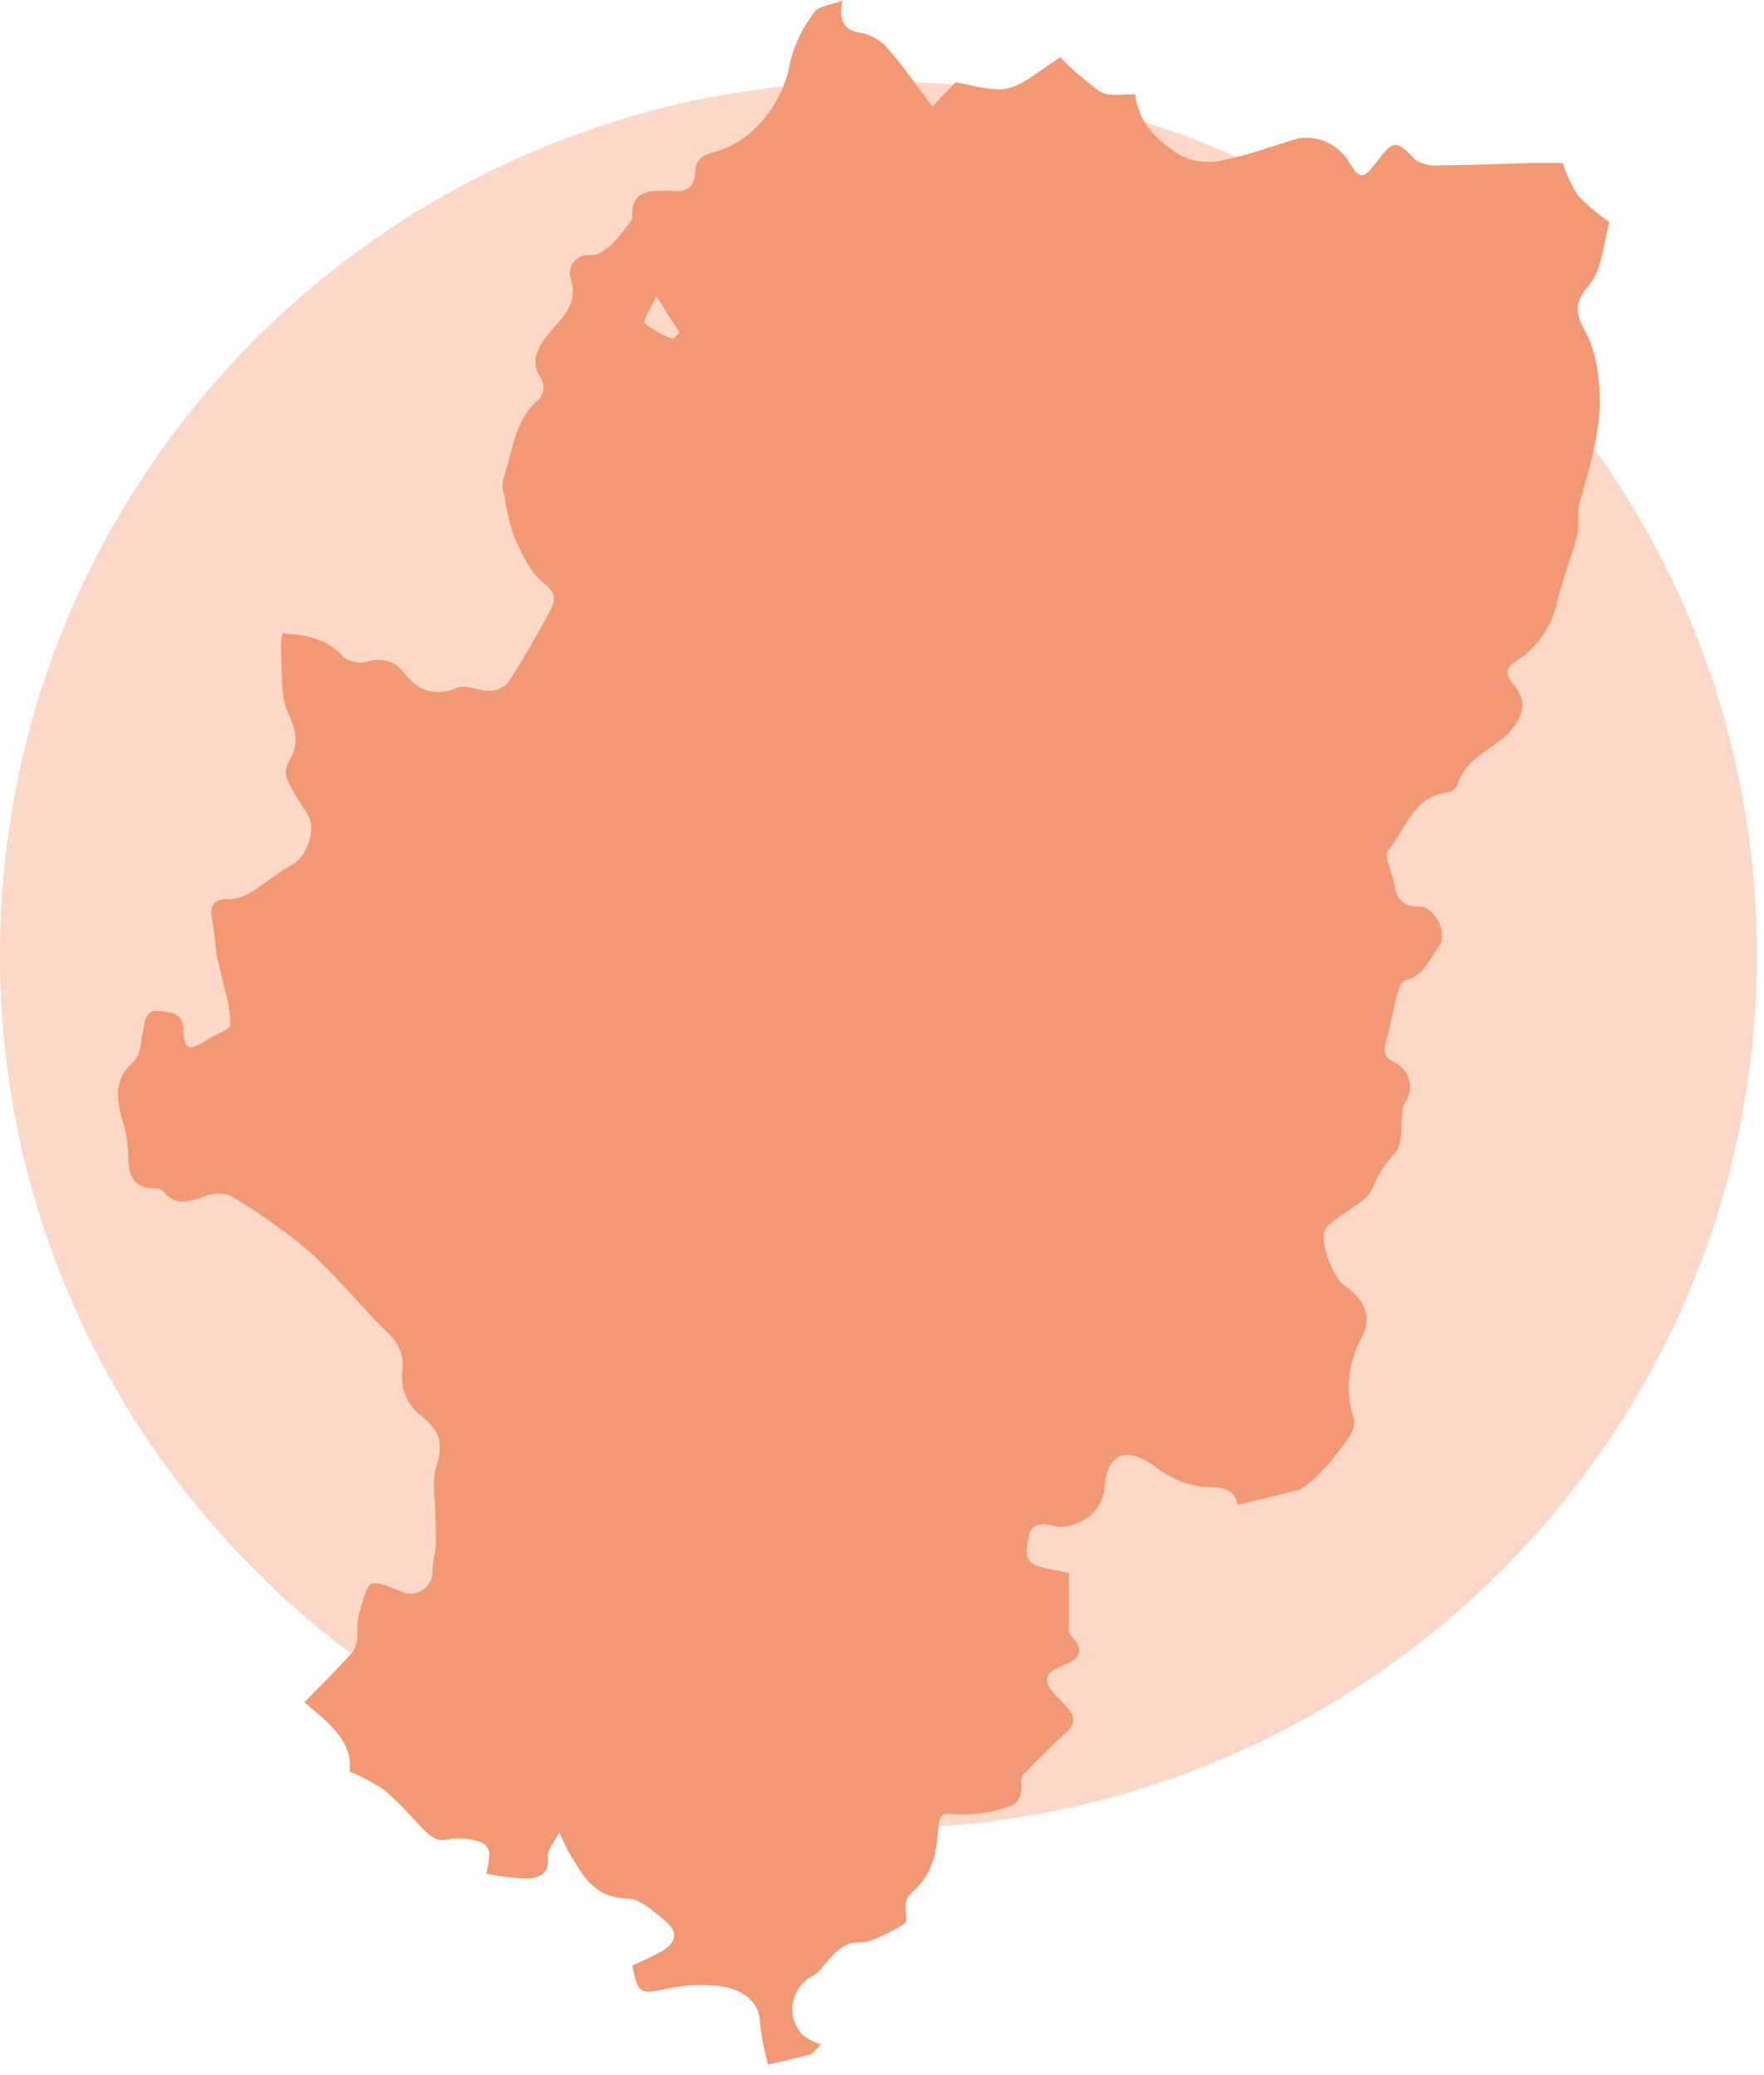 <svg xmlns="http://www.w3.org/2000/svg" width="153" height="180" viewBox="0 0 153 180" fill="none"><g clip-path="url(#clip0_4_104)"><path d="M76.19 158.6C118.27 158.6 152.38 124.68 152.38 82.83C152.38 40.98 118.27 7.06 76.19 7.06C34.11 7.06 -1.90735e-06 40.98 -1.90735e-06 82.83C-1.90735e-06 124.68 34.11 158.6 76.19 158.6" fill="#FBD8C7"></path><path d="M58.4 29.43L58.93 28.83L56.93 25.7C56.48 26.7 55.71 27.85 55.93 28.06C56.679 28.645 57.516 29.107 58.41 29.43H58.4ZM24.59 54.95C26.59 55.05 28.43 55.44 29.84 57.04C30.146 57.254 30.497 57.396 30.867 57.453C31.236 57.51 31.613 57.482 31.97 57.37C32.521 57.182 33.118 57.178 33.672 57.358C34.225 57.538 34.705 57.894 35.04 58.37C36.31 59.93 37.68 60.48 39.68 59.65C40.41 59.35 41.47 59.94 42.37 59.92C42.683 59.925 42.994 59.868 43.284 59.751C43.574 59.634 43.838 59.461 44.06 59.24C45.39 57.16 46.64 55.02 47.79 52.83C48.21 52.02 48.19 51.35 47.12 50.54C46.05 49.73 45.25 48.02 44.61 46.6C44.204 45.421 43.916 44.205 43.75 42.97C43.601 42.557 43.556 42.114 43.62 41.68C44.43 39.37 44.53 36.77 46.45 34.9C46.629 34.777 46.781 34.618 46.896 34.434C47.011 34.25 47.087 34.044 47.119 33.829C47.151 33.614 47.138 33.395 47.082 33.185C47.025 32.975 46.926 32.78 46.79 32.61C45.91 31.18 46.87 29.79 47.79 28.71C48.93 27.36 50.17 26.28 49.5 24.13C49.21 23.2 49.82 21.96 51.44 22.13C51.89 22.13 52.44 21.72 52.87 21.36C53.377 20.874 53.842 20.345 54.26 19.78C54.51 19.47 54.87 19.1 54.85 18.78C54.73 17.19 55.56 16.62 56.98 16.56C57.419 16.525 57.861 16.525 58.3 16.56C59.54 16.72 60.24 16.22 60.3 14.97C60.3 13.89 60.9 13.47 61.89 13.21C65.34 12.32 67.98 8.88 68.53 5.4C68.922 3.823 69.637 2.345 70.63 1.06C70.99 0.53 72.02 0.44 73.06 0.06C72.71 1.95 73.26 2.7 74.9 2.89C75.813 3.136 76.618 3.677 77.19 4.43C78.43 5.85 79.5 7.43 80.87 9.25L82.87 7.14C84.26 7.34 85.95 8 87.4 7.67C88.85 7.34 90.29 6.01 91.96 4.97C93.029 6.082 94.205 7.087 95.47 7.97C96.24 8.42 97.47 8.14 98.47 8.19C98.72 10.67 100.47 12.38 102.63 13.61C103.773 14.087 105.042 14.175 106.24 13.86C108.44 13.41 110.55 12.6 112.71 11.98C113.493 11.878 114.289 11.991 115.013 12.306C115.737 12.621 116.361 13.127 116.82 13.77C117.97 15.64 118.18 15.65 119.51 13.91C120.84 12.17 121.1 12.11 122.74 13.85C123.358 14.251 124.098 14.425 124.83 14.34C127.5 14.34 130.18 14.21 132.83 14.14C133.62 14.14 134.41 14.14 135.54 14.14C135.859 15.122 136.295 16.063 136.84 16.94C137.671 17.814 138.597 18.592 139.6 19.26C139.08 20.96 139.01 23.38 137.78 24.78C136.02 26.78 137.18 27.98 137.9 29.6C138.293 30.627 138.542 31.704 138.64 32.8C139.14 36.56 138 40.08 137 43.63C136.76 44.49 137 45.49 136.81 46.36C136.31 48.36 135.55 50.21 135.07 52.17C134.843 53.263 134.394 54.297 133.751 55.209C133.107 56.12 132.283 56.89 131.33 57.47C130.64 57.88 130.55 58.53 131.2 59.27C132.5 60.78 132.2 62.12 130.87 63.55C129.54 64.98 127.05 65.77 126.39 68.12C126.295 68.288 126.163 68.433 126.003 68.542C125.844 68.651 125.661 68.723 125.47 68.75C122.53 69.12 121.95 71.98 120.39 73.75C119.96 74.23 120.83 75.75 120.96 76.83C121.12 78.24 121.96 78.63 123.21 78.66C124.46 78.69 125.63 81 124.79 82.1C123.95 83.2 123.52 84.7 121.85 85.05C121.53 85.12 121.27 85.89 121.15 86.37C120.81 87.63 120.64 88.94 120.27 90.18C120.01 91.03 119.95 91.61 120.84 92.11C121.162 92.242 121.451 92.445 121.685 92.702C121.919 92.959 122.093 93.266 122.195 93.599C122.296 93.932 122.322 94.283 122.271 94.627C122.22 94.972 122.094 95.301 121.9 95.59C121.784 95.778 121.699 95.984 121.65 96.2C121.46 97.5 121.73 99.2 121 100C120.139 100.921 119.461 101.997 119 103.17C118.54 104.23 117 104.84 116 105.67C115.59 105.99 115.07 106.31 114.9 106.75C114.48 107.82 115.63 110.82 116.6 111.5C118.43 112.77 119.06 114.31 118.05 116.14C117.47 117.201 117.117 118.372 117.014 119.577C116.911 120.782 117.059 121.995 117.45 123.14C117.71 124.14 116.26 125.61 115.45 126.73C114.738 127.567 113.944 128.331 113.08 129.01C112.854 129.171 112.594 129.278 112.32 129.32L107.33 130.54C107.08 128.95 105.83 129.04 104.25 128.96C102.746 128.759 101.328 128.146 100.15 127.19C97.86 125.51 96.15 125.92 95.81 128.79C95.803 129.54 95.56 130.268 95.114 130.872C94.669 131.475 94.045 131.922 93.33 132.15C92.732 132.423 92.064 132.499 91.42 132.37C90.42 132.04 89.42 132.22 89.26 133.15C89.1 134.08 88.56 135.43 90.14 135.89C90.91 136.11 91.71 136.23 92.71 136.45C92.71 137.86 92.71 139.38 92.71 140.9C92.71 141.22 92.66 141.65 92.84 141.83C94.21 143.23 93.62 143.9 92.07 144.51C90.52 145.12 90.45 145.96 91.61 147.12C92.01 147.494 92.387 147.892 92.74 148.31C93.3 149.05 93.17 149.66 92.44 150.31C91.18 151.42 90.01 152.65 88.82 153.85C88.739 153.924 88.675 154.013 88.63 154.113C88.585 154.213 88.561 154.321 88.56 154.43C88.66 155.43 88.56 156.43 87.43 156.72C86.015 157.219 84.519 157.443 83.02 157.38C81.71 157.2 81.48 157.38 81.39 158.57C81.23 160.67 80.86 162.71 79.07 164.16C78.79 164.424 78.609 164.778 78.56 165.16C78.47 165.73 78.75 166.65 78.47 166.85C77.49 167.49 76.436 168.007 75.33 168.39C74.78 168.6 74.09 168.39 73.54 168.65C73.028 168.894 72.566 169.234 72.18 169.65C71.62 170.2 71.18 170.98 70.58 171.35C70.108 171.571 69.697 171.904 69.381 172.318C69.066 172.733 68.855 173.218 68.768 173.732C68.68 174.246 68.718 174.774 68.879 175.269C69.04 175.765 69.318 176.215 69.69 176.58C70.157 176.918 70.678 177.175 71.23 177.34C70.54 177.99 70.45 178.17 70.31 178.2C69.09 178.51 67.85 178.79 66.62 179.08C66.278 177.858 66.037 176.611 65.9 175.35C65.9 173.84 64.61 172.5 62.27 172.26C60.793 172.115 59.303 172.195 57.85 172.5C55.49 172.99 55.33 172.98 54.85 170.5C55.67 170.1 56.53 169.74 57.34 169.29C58.65 168.56 58.87 167.61 57.75 166.67C56.63 165.73 55.48 164.67 54.31 164.67C51.5 164.58 50.55 162.67 49.39 160.76C49.14 160.34 48.96 159.88 48.51 158.95C48.05 159.84 47.51 160.44 47.51 160.95C47.73 162.59 46.7 162.95 45.51 162.95C44.388 162.891 43.272 162.751 42.17 162.53C42.335 161.953 42.429 161.359 42.45 160.76C42.424 160.566 42.352 160.38 42.241 160.219C42.13 160.057 41.982 159.924 41.81 159.83C40.94 159.502 40.002 159.392 39.08 159.51C37.83 159.87 37.24 159.19 36.54 158.51C35.55 157.41 34.5 156.26 33.33 155.26C32.379 154.64 31.375 154.105 30.33 153.66C30.62 151.06 28.55 149.47 26.4 147.66C27.77 146.25 29.19 144.85 30.53 143.38C30.812 142.984 30.975 142.516 31 142.03C30.983 141.426 31.006 140.821 31.07 140.22C32.07 136.94 31.67 136.81 34.74 138.03C35.043 138.183 35.381 138.253 35.72 138.232C36.059 138.212 36.386 138.102 36.669 137.914C36.951 137.726 37.179 137.467 37.328 137.162C37.478 136.857 37.544 136.518 37.52 136.18C37.52 135.42 37.79 134.67 37.81 133.92C37.81 132.71 37.75 131.49 37.73 130.27C37.595 129.323 37.612 128.361 37.78 127.42C38.47 125.27 38.3 124.24 36.55 122.82C35.944 122.377 35.47 121.777 35.181 121.084C34.892 120.391 34.798 119.632 34.91 118.89C34.986 118.264 34.902 117.63 34.666 117.046C34.43 116.461 34.05 115.947 33.56 115.55C31.26 113.28 29.23 110.72 26.82 108.55C24.675 106.754 22.387 105.136 19.98 103.71C19.268 103.453 18.486 103.475 17.79 103.77C16.49 104.19 15.28 104.7 14.2 103.38C14.131 103.293 14.045 103.221 13.947 103.169C13.849 103.117 13.741 103.087 13.63 103.08C11.19 103.17 11.14 101.54 11.1 99.77C11.045 98.835 10.87 97.911 10.58 97.02C10.05 95.18 9.92 93.57 11.58 92.1C12.19 91.57 12.22 90.31 12.42 89.36C12.62 88.41 12.64 87.59 13.78 87.69C14.92 87.79 15.89 87.88 15.92 89.42C15.95 90.96 16.31 91.21 17.77 90.33L18.19 90.06C18.82 89.67 19.94 89.34 19.98 88.89C19.966 87.803 19.79 86.725 19.46 85.69C19.26 84.69 18.97 83.81 18.81 82.86C18.65 81.91 18.62 80.79 18.4 79.79C18.11 78.5 18.61 77.95 19.88 77.99C20.573 77.966 21.245 77.748 21.82 77.36C23.06 76.6 24.17 75.63 25.44 74.93C26.71 74.23 27.44 71.73 26.69 70.65C26.03 69.695 25.442 68.692 24.93 67.65C24.829 67.409 24.784 67.148 24.796 66.887C24.808 66.626 24.878 66.371 25 66.14C25.95 64.68 25.73 63.5 25 61.89C24.27 60.28 24.51 58.17 24.36 56.29C24.36 55.826 24.407 55.364 24.5 54.91" fill="#F29872"></path></g><defs><clipPath id="clip0_4_104"><rect width="152.38" height="179.12" fill="white"></rect></clipPath></defs></svg>
